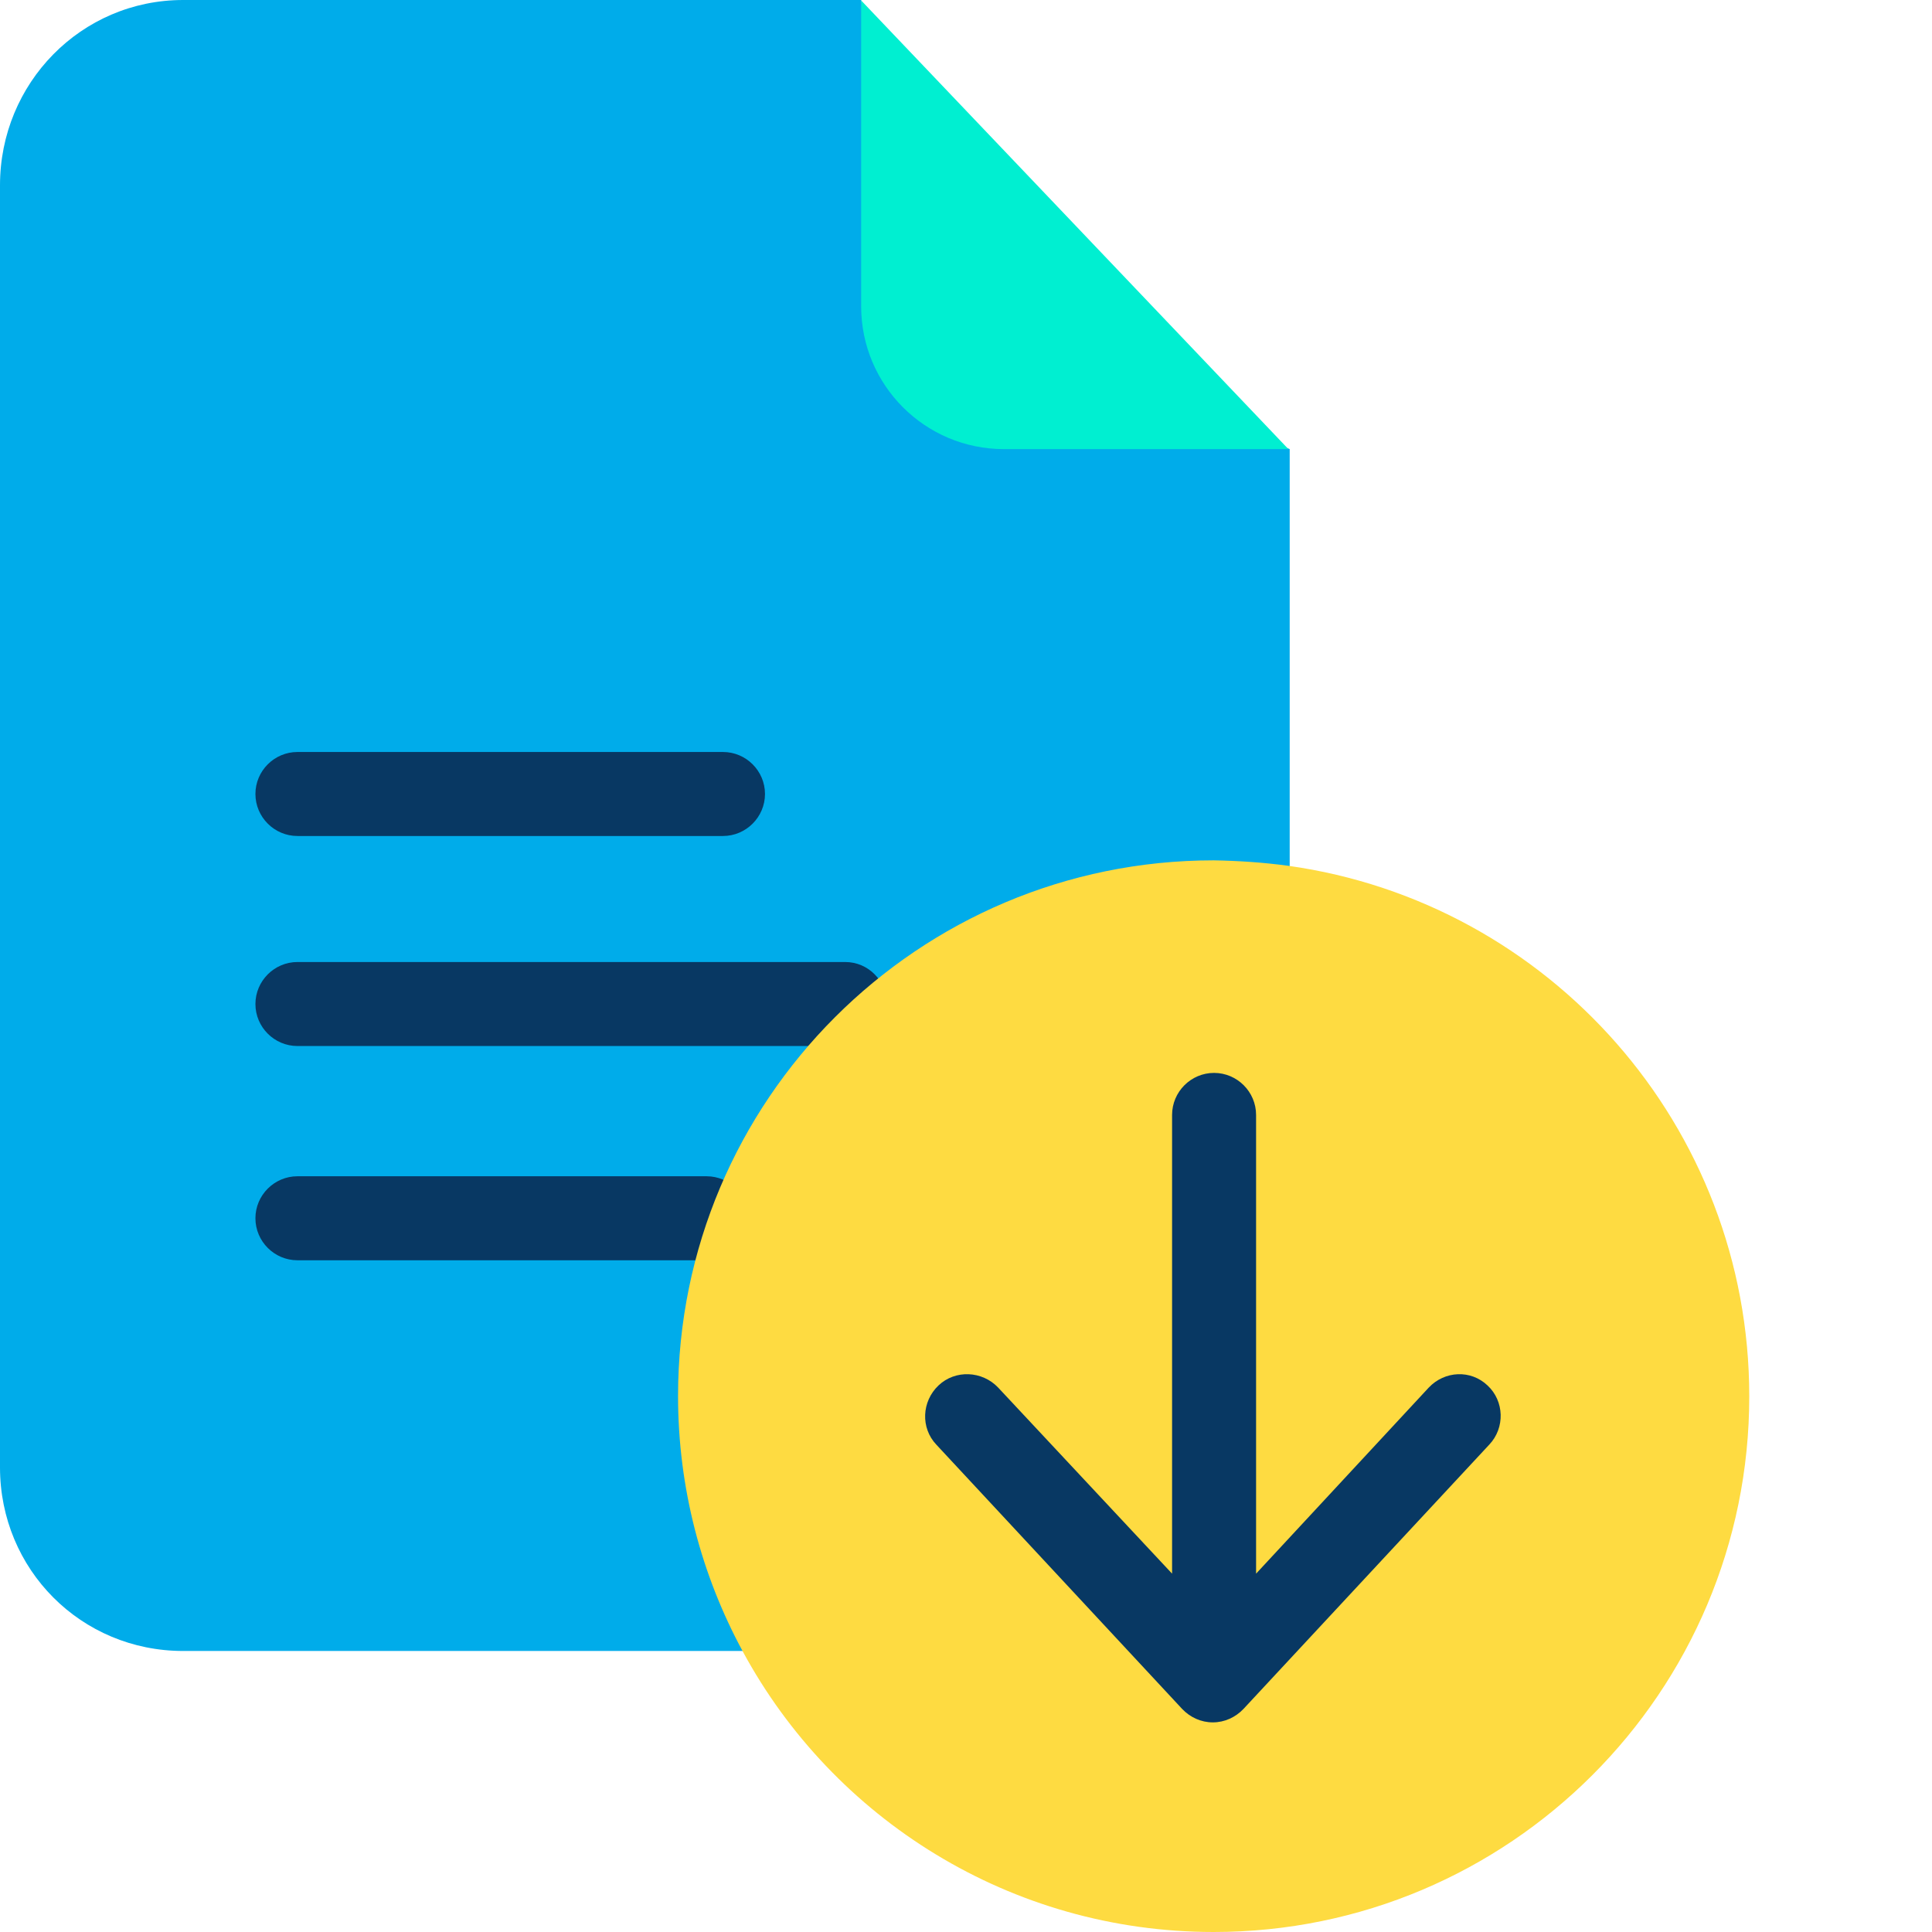 <svg width="48" height="48" viewBox="0 0 48 48" fill="none" xmlns="http://www.w3.org/2000/svg">
<path d="M22.544 7.609L21.396 0H4.551C2.014 0 0 2.067 0 4.603V36.457C0 38.993 2.014 41.018 4.551 41.018H20.53L32.042 23.587V11.157L22.544 7.609Z" fill="#00ACEA"/>
<path d="M21.395 0.011L32.01 11.158H24.944C22.982 11.158 21.395 9.571 21.395 7.609V0.011Z" fill="#00EFD1"/>
<path d="M20.999 23.901H7.39C6.816 23.901 6.346 24.371 6.346 24.945C6.346 25.519 6.816 25.988 7.39 25.988H20.989C21.563 25.988 22.033 25.519 22.033 24.945C22.033 24.371 21.574 23.901 20.999 23.901ZM7.39 20.77H17.962C18.536 20.77 19.006 20.3 19.006 19.726C19.006 19.152 18.536 18.683 17.962 18.683H7.39C6.816 18.683 6.346 19.152 6.346 19.726C6.346 20.3 6.816 20.77 7.39 20.77ZM17.555 29.224H7.39C6.816 29.224 6.346 29.694 6.346 30.267C6.346 30.842 6.816 31.311 7.39 31.311H17.555C18.129 31.311 18.599 30.842 18.599 30.267C18.599 29.694 18.129 29.224 17.555 29.224Z" fill="#083863"/>
<path d="M32.011 21.511C38.482 22.419 43.46 27.971 43.46 34.693C43.46 42.04 37.501 48 30.153 48C25.102 48 20.697 45.182 18.453 41.028C17.43 39.139 16.846 36.978 16.846 34.682C16.846 27.334 22.805 21.375 30.153 21.375C30.779 21.386 31.395 21.427 32.011 21.511Z" fill="#FEDB41"/>
<path d="M35.497 34.474L31.207 39.097V27.7C31.207 27.126 30.737 26.656 30.163 26.656C29.589 26.656 29.12 27.126 29.12 27.7V39.097L24.799 34.474C24.402 34.056 23.734 34.025 23.317 34.421C22.899 34.818 22.868 35.476 23.264 35.893L29.37 42.458C29.568 42.667 29.84 42.792 30.132 42.792C30.424 42.792 30.695 42.667 30.894 42.458L36.999 35.893C37.396 35.476 37.375 34.808 36.957 34.421C36.541 34.025 35.893 34.056 35.497 34.474Z" fill="#083863"/>
</svg>
